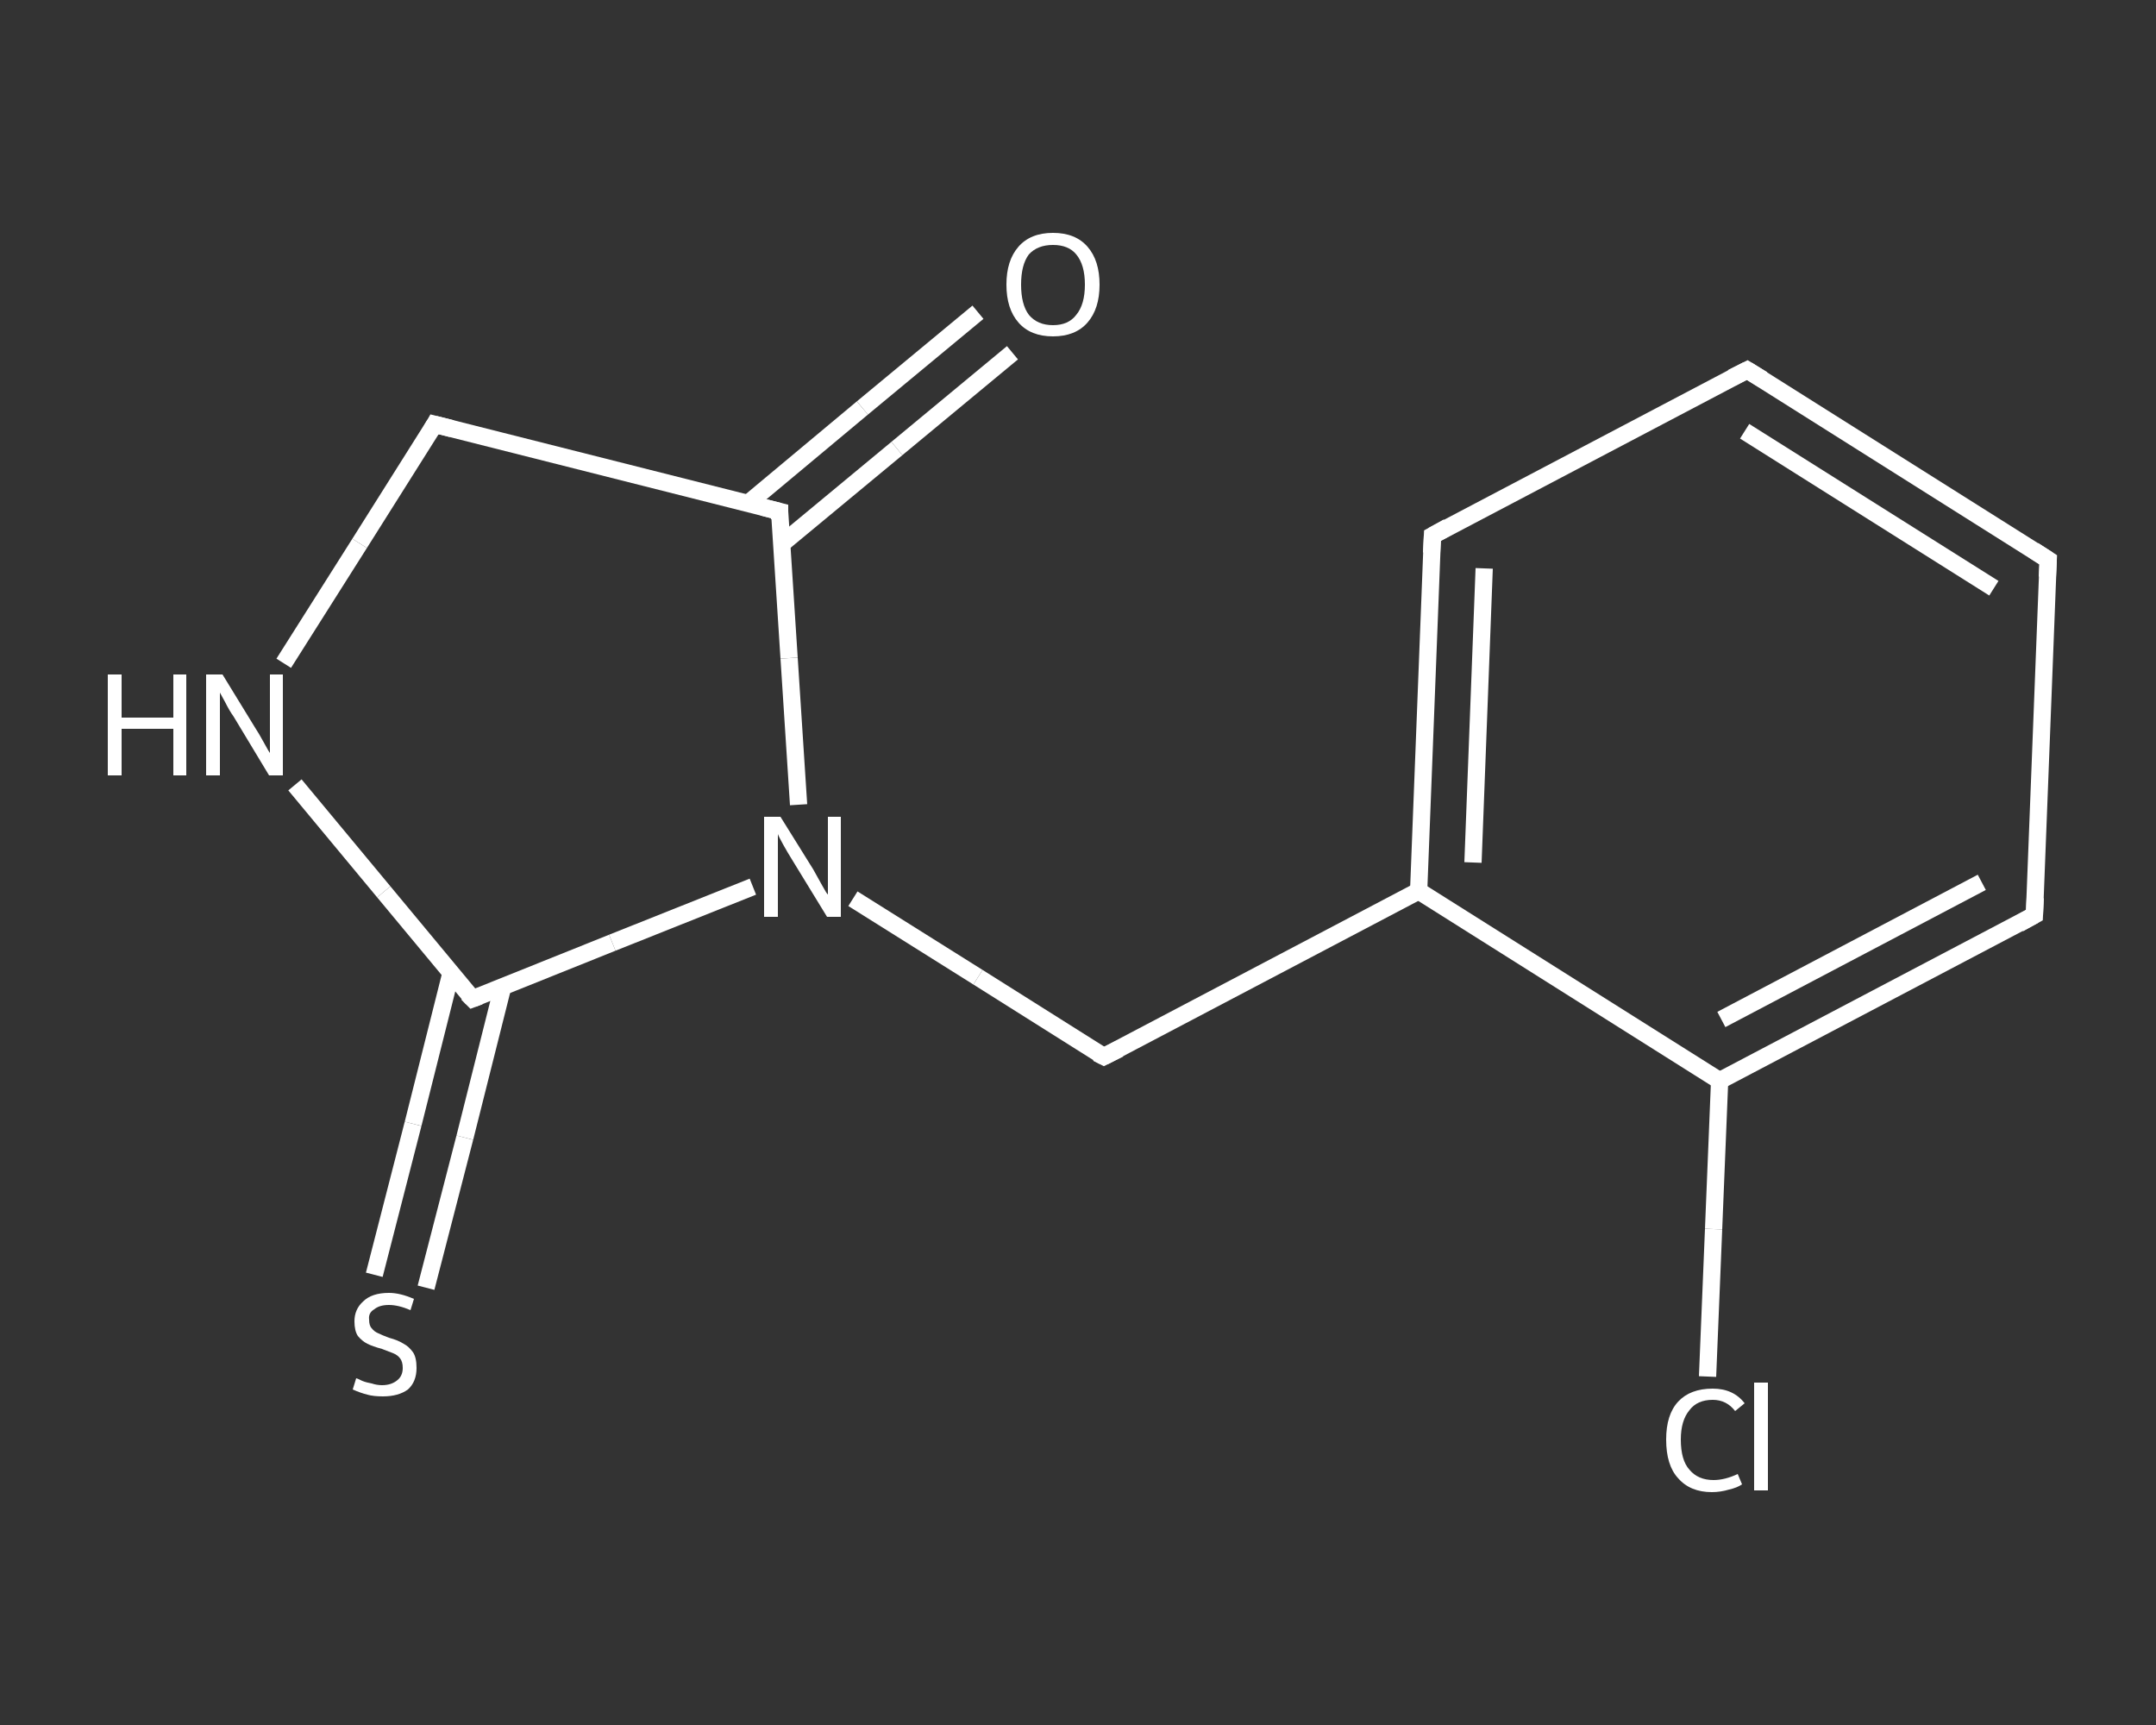 <?xml version='1.0' encoding='iso-8859-1'?>
<svg version='1.1' baseProfile='full'
              xmlns='http://www.w3.org/2000/svg'
                      xmlns:rdkit='http://www.rdkit.org/xml'
                      xmlns:xlink='http://www.w3.org/1999/xlink'
                  xml:space='preserve'
width='250px' height='200px' viewBox='0 0 250 200'>
<rect x="0" y="0" width="250" height="200" fill="#333333" stroke="none"/>
<!-- END OF HEADER -->
<rect style='opacity:1.0;fill:transparent;stroke:none' width='250.0' height='200.0' x='0.0' y='0.0'> </rect>
<path class='bond-0 atom-0 atom-1' d='M 117.4,40.9 L 104.0,52.0' style='fill:none;fill-rule:evenodd;stroke:#FFFFFF;stroke-width:2.0px;stroke-linecap:butt;stroke-linejoin:miter;stroke-opacity:1' />
<path class='bond-0 atom-0 atom-1' d='M 104.0,52.0 L 90.6,63.1' style='fill:none;fill-rule:evenodd;stroke:#FFFFFF;stroke-width:2.0px;stroke-linecap:butt;stroke-linejoin:miter;stroke-opacity:1' />
<path class='bond-0 atom-0 atom-1' d='M 113.4,36.2 L 100.0,47.3' style='fill:none;fill-rule:evenodd;stroke:#FFFFFF;stroke-width:2.0px;stroke-linecap:butt;stroke-linejoin:miter;stroke-opacity:1' />
<path class='bond-0 atom-0 atom-1' d='M 100.0,47.3 L 86.7,58.4' style='fill:none;fill-rule:evenodd;stroke:#FFFFFF;stroke-width:2.0px;stroke-linecap:butt;stroke-linejoin:miter;stroke-opacity:1' />
<path class='bond-1 atom-1 atom-2' d='M 90.4,59.3 L 50.4,49.2' style='fill:none;fill-rule:evenodd;stroke:#FFFFFF;stroke-width:2.0px;stroke-linecap:butt;stroke-linejoin:miter;stroke-opacity:1' />
<path class='bond-2 atom-2 atom-3' d='M 50.4,49.2 L 41.7,63.0' style='fill:none;fill-rule:evenodd;stroke:#FFFFFF;stroke-width:2.0px;stroke-linecap:butt;stroke-linejoin:miter;stroke-opacity:1' />
<path class='bond-2 atom-2 atom-3' d='M 41.7,63.0 L 32.9,76.9' style='fill:none;fill-rule:evenodd;stroke:#FFFFFF;stroke-width:2.0px;stroke-linecap:butt;stroke-linejoin:miter;stroke-opacity:1' />
<path class='bond-3 atom-3 atom-4' d='M 34.2,91.0 L 44.5,103.4' style='fill:none;fill-rule:evenodd;stroke:#FFFFFF;stroke-width:2.0px;stroke-linecap:butt;stroke-linejoin:miter;stroke-opacity:1' />
<path class='bond-3 atom-3 atom-4' d='M 44.5,103.4 L 54.8,115.8' style='fill:none;fill-rule:evenodd;stroke:#FFFFFF;stroke-width:2.0px;stroke-linecap:butt;stroke-linejoin:miter;stroke-opacity:1' />
<path class='bond-4 atom-4 atom-5' d='M 52.3,112.8 L 47.9,130.3' style='fill:none;fill-rule:evenodd;stroke:#FFFFFF;stroke-width:2.0px;stroke-linecap:butt;stroke-linejoin:miter;stroke-opacity:1' />
<path class='bond-4 atom-4 atom-5' d='M 47.9,130.3 L 43.4,147.8' style='fill:none;fill-rule:evenodd;stroke:#FFFFFF;stroke-width:2.0px;stroke-linecap:butt;stroke-linejoin:miter;stroke-opacity:1' />
<path class='bond-4 atom-4 atom-5' d='M 58.3,114.4 L 53.9,131.9' style='fill:none;fill-rule:evenodd;stroke:#FFFFFF;stroke-width:2.0px;stroke-linecap:butt;stroke-linejoin:miter;stroke-opacity:1' />
<path class='bond-4 atom-4 atom-5' d='M 53.9,131.9 L 49.4,149.3' style='fill:none;fill-rule:evenodd;stroke:#FFFFFF;stroke-width:2.0px;stroke-linecap:butt;stroke-linejoin:miter;stroke-opacity:1' />
<path class='bond-5 atom-4 atom-6' d='M 54.8,115.8 L 71.0,109.3' style='fill:none;fill-rule:evenodd;stroke:#FFFFFF;stroke-width:2.0px;stroke-linecap:butt;stroke-linejoin:miter;stroke-opacity:1' />
<path class='bond-5 atom-4 atom-6' d='M 71.0,109.3 L 87.3,102.8' style='fill:none;fill-rule:evenodd;stroke:#FFFFFF;stroke-width:2.0px;stroke-linecap:butt;stroke-linejoin:miter;stroke-opacity:1' />
<path class='bond-6 atom-6 atom-7' d='M 98.9,104.2 L 113.4,113.3' style='fill:none;fill-rule:evenodd;stroke:#FFFFFF;stroke-width:2.0px;stroke-linecap:butt;stroke-linejoin:miter;stroke-opacity:1' />
<path class='bond-6 atom-6 atom-7' d='M 113.4,113.3 L 128.0,122.5' style='fill:none;fill-rule:evenodd;stroke:#FFFFFF;stroke-width:2.0px;stroke-linecap:butt;stroke-linejoin:miter;stroke-opacity:1' />
<path class='bond-7 atom-7 atom-8' d='M 128.0,122.5 L 164.5,103.3' style='fill:none;fill-rule:evenodd;stroke:#FFFFFF;stroke-width:2.0px;stroke-linecap:butt;stroke-linejoin:miter;stroke-opacity:1' />
<path class='bond-8 atom-8 atom-9' d='M 164.5,103.3 L 166.1,62.1' style='fill:none;fill-rule:evenodd;stroke:#FFFFFF;stroke-width:2.0px;stroke-linecap:butt;stroke-linejoin:miter;stroke-opacity:1' />
<path class='bond-8 atom-8 atom-9' d='M 170.8,100.0 L 172.1,65.9' style='fill:none;fill-rule:evenodd;stroke:#FFFFFF;stroke-width:2.0px;stroke-linecap:butt;stroke-linejoin:miter;stroke-opacity:1' />
<path class='bond-9 atom-9 atom-10' d='M 166.1,62.1 L 202.6,42.9' style='fill:none;fill-rule:evenodd;stroke:#FFFFFF;stroke-width:2.0px;stroke-linecap:butt;stroke-linejoin:miter;stroke-opacity:1' />
<path class='bond-10 atom-10 atom-11' d='M 202.6,42.9 L 237.5,64.9' style='fill:none;fill-rule:evenodd;stroke:#FFFFFF;stroke-width:2.0px;stroke-linecap:butt;stroke-linejoin:miter;stroke-opacity:1' />
<path class='bond-10 atom-10 atom-11' d='M 202.3,50.0 L 231.2,68.2' style='fill:none;fill-rule:evenodd;stroke:#FFFFFF;stroke-width:2.0px;stroke-linecap:butt;stroke-linejoin:miter;stroke-opacity:1' />
<path class='bond-11 atom-11 atom-12' d='M 237.5,64.9 L 235.9,106.1' style='fill:none;fill-rule:evenodd;stroke:#FFFFFF;stroke-width:2.0px;stroke-linecap:butt;stroke-linejoin:miter;stroke-opacity:1' />
<path class='bond-12 atom-12 atom-13' d='M 235.9,106.1 L 199.4,125.3' style='fill:none;fill-rule:evenodd;stroke:#FFFFFF;stroke-width:2.0px;stroke-linecap:butt;stroke-linejoin:miter;stroke-opacity:1' />
<path class='bond-12 atom-12 atom-13' d='M 229.8,102.3 L 199.6,118.2' style='fill:none;fill-rule:evenodd;stroke:#FFFFFF;stroke-width:2.0px;stroke-linecap:butt;stroke-linejoin:miter;stroke-opacity:1' />
<path class='bond-13 atom-13 atom-14' d='M 199.4,125.3 L 198.7,142.5' style='fill:none;fill-rule:evenodd;stroke:#FFFFFF;stroke-width:2.0px;stroke-linecap:butt;stroke-linejoin:miter;stroke-opacity:1' />
<path class='bond-13 atom-13 atom-14' d='M 198.7,142.5 L 198.0,159.6' style='fill:none;fill-rule:evenodd;stroke:#FFFFFF;stroke-width:2.0px;stroke-linecap:butt;stroke-linejoin:miter;stroke-opacity:1' />
<path class='bond-14 atom-6 atom-1' d='M 92.6,93.3 L 91.5,76.3' style='fill:none;fill-rule:evenodd;stroke:#FFFFFF;stroke-width:2.0px;stroke-linecap:butt;stroke-linejoin:miter;stroke-opacity:1' />
<path class='bond-14 atom-6 atom-1' d='M 91.5,76.3 L 90.4,59.3' style='fill:none;fill-rule:evenodd;stroke:#FFFFFF;stroke-width:2.0px;stroke-linecap:butt;stroke-linejoin:miter;stroke-opacity:1' />
<path class='bond-15 atom-13 atom-8' d='M 199.4,125.3 L 164.5,103.3' style='fill:none;fill-rule:evenodd;stroke:#FFFFFF;stroke-width:2.0px;stroke-linecap:butt;stroke-linejoin:miter;stroke-opacity:1' />
<path d='M 88.4,58.8 L 90.4,59.3 L 90.4,60.2' style='fill:none;stroke:#FFFFFF;stroke-width:2.0px;stroke-linecap:butt;stroke-linejoin:miter;stroke-opacity:1;' />
<path d='M 52.4,49.7 L 50.4,49.2 L 50.0,49.9' style='fill:none;stroke:#FFFFFF;stroke-width:2.0px;stroke-linecap:butt;stroke-linejoin:miter;stroke-opacity:1;' />
<path d='M 54.2,115.2 L 54.8,115.8 L 55.6,115.5' style='fill:none;stroke:#FFFFFF;stroke-width:2.0px;stroke-linecap:butt;stroke-linejoin:miter;stroke-opacity:1;' />
<path d='M 127.2,122.1 L 128.0,122.5 L 129.8,121.6' style='fill:none;stroke:#FFFFFF;stroke-width:2.0px;stroke-linecap:butt;stroke-linejoin:miter;stroke-opacity:1;' />
<path d='M 166.0,64.1 L 166.1,62.1 L 167.9,61.1' style='fill:none;stroke:#FFFFFF;stroke-width:2.0px;stroke-linecap:butt;stroke-linejoin:miter;stroke-opacity:1;' />
<path d='M 200.8,43.8 L 202.6,42.9 L 204.4,44.0' style='fill:none;stroke:#FFFFFF;stroke-width:2.0px;stroke-linecap:butt;stroke-linejoin:miter;stroke-opacity:1;' />
<path d='M 235.8,63.8 L 237.5,64.9 L 237.4,66.9' style='fill:none;stroke:#FFFFFF;stroke-width:2.0px;stroke-linecap:butt;stroke-linejoin:miter;stroke-opacity:1;' />
<path d='M 236.0,104.1 L 235.9,106.1 L 234.1,107.1' style='fill:none;stroke:#FFFFFF;stroke-width:2.0px;stroke-linecap:butt;stroke-linejoin:miter;stroke-opacity:1;' />
<path class='atom-0' d='M 116.7 33.0
Q 116.7 30.2, 118.1 28.6
Q 119.5 27.0, 122.1 27.0
Q 124.7 27.0, 126.1 28.6
Q 127.5 30.2, 127.5 33.0
Q 127.5 35.8, 126.1 37.4
Q 124.7 39.0, 122.1 39.0
Q 119.5 39.0, 118.1 37.4
Q 116.7 35.8, 116.7 33.0
M 122.1 37.7
Q 123.9 37.7, 124.8 36.5
Q 125.8 35.3, 125.8 33.0
Q 125.8 30.7, 124.8 29.5
Q 123.9 28.4, 122.1 28.4
Q 120.3 28.4, 119.3 29.5
Q 118.4 30.7, 118.4 33.0
Q 118.4 35.3, 119.3 36.5
Q 120.3 37.7, 122.1 37.7
' fill='#FFFFFF'/>
<path class='atom-3' d='M 12.5 78.2
L 14.1 78.2
L 14.1 83.2
L 20.1 83.2
L 20.1 78.2
L 21.6 78.2
L 21.6 89.9
L 20.1 89.9
L 20.1 84.5
L 14.1 84.5
L 14.1 89.9
L 12.5 89.9
L 12.5 78.2
' fill='#FFFFFF'/>
<path class='atom-3' d='M 25.8 78.2
L 29.6 84.4
Q 30.0 85.0, 30.6 86.1
Q 31.2 87.2, 31.3 87.3
L 31.3 78.2
L 32.8 78.2
L 32.8 89.9
L 31.2 89.9
L 27.1 83.1
Q 26.6 82.4, 26.1 81.4
Q 25.6 80.5, 25.5 80.3
L 25.5 89.9
L 23.9 89.9
L 23.9 78.2
L 25.8 78.2
' fill='#FFFFFF'/>
<path class='atom-5' d='M 41.3 159.8
Q 41.4 159.8, 42.0 160.1
Q 42.5 160.3, 43.1 160.4
Q 43.7 160.6, 44.3 160.6
Q 45.4 160.6, 46.1 160.0
Q 46.7 159.5, 46.7 158.6
Q 46.7 157.9, 46.4 157.5
Q 46.1 157.1, 45.6 156.9
Q 45.1 156.7, 44.3 156.4
Q 43.2 156.1, 42.6 155.8
Q 42.0 155.5, 41.5 154.9
Q 41.1 154.3, 41.1 153.2
Q 41.1 151.8, 42.1 150.9
Q 43.1 149.9, 45.1 149.9
Q 46.4 149.9, 48.0 150.6
L 47.6 151.9
Q 46.2 151.3, 45.1 151.3
Q 44.0 151.3, 43.4 151.8
Q 42.7 152.2, 42.8 153.0
Q 42.8 153.7, 43.1 154.0
Q 43.4 154.4, 43.9 154.6
Q 44.3 154.8, 45.1 155.1
Q 46.2 155.4, 46.8 155.8
Q 47.4 156.1, 47.9 156.8
Q 48.3 157.4, 48.3 158.6
Q 48.3 160.2, 47.3 161.1
Q 46.2 161.9, 44.4 161.9
Q 43.3 161.9, 42.6 161.7
Q 41.8 161.5, 40.9 161.1
L 41.3 159.8
' fill='#FFFFFF'/>
<path class='atom-6' d='M 90.5 94.7
L 94.3 100.8
Q 94.7 101.5, 95.3 102.6
Q 95.9 103.7, 96.0 103.7
L 96.0 94.7
L 97.5 94.7
L 97.5 106.3
L 95.9 106.3
L 91.8 99.6
Q 91.3 98.8, 90.8 97.9
Q 90.3 97.0, 90.2 96.7
L 90.2 106.3
L 88.6 106.3
L 88.6 94.7
L 90.5 94.7
' fill='#FFFFFF'/>
<path class='atom-14' d='M 193.2 166.9
Q 193.2 164.0, 194.6 162.5
Q 196.0 161.0, 198.6 161.0
Q 201.0 161.0, 202.3 162.7
L 201.2 163.6
Q 200.2 162.3, 198.6 162.3
Q 196.8 162.3, 195.9 163.5
Q 194.9 164.7, 194.9 166.9
Q 194.9 169.3, 195.9 170.4
Q 196.9 171.6, 198.7 171.6
Q 200.0 171.6, 201.5 170.9
L 202.0 172.1
Q 201.4 172.5, 200.5 172.7
Q 199.5 173.0, 198.5 173.0
Q 196.0 173.0, 194.6 171.4
Q 193.2 169.9, 193.2 166.9
' fill='#FFFFFF'/>
<path class='atom-14' d='M 203.4 160.3
L 205.0 160.3
L 205.0 172.8
L 203.4 172.8
L 203.4 160.3
' fill='#FFFFFF'/>
</svg>
